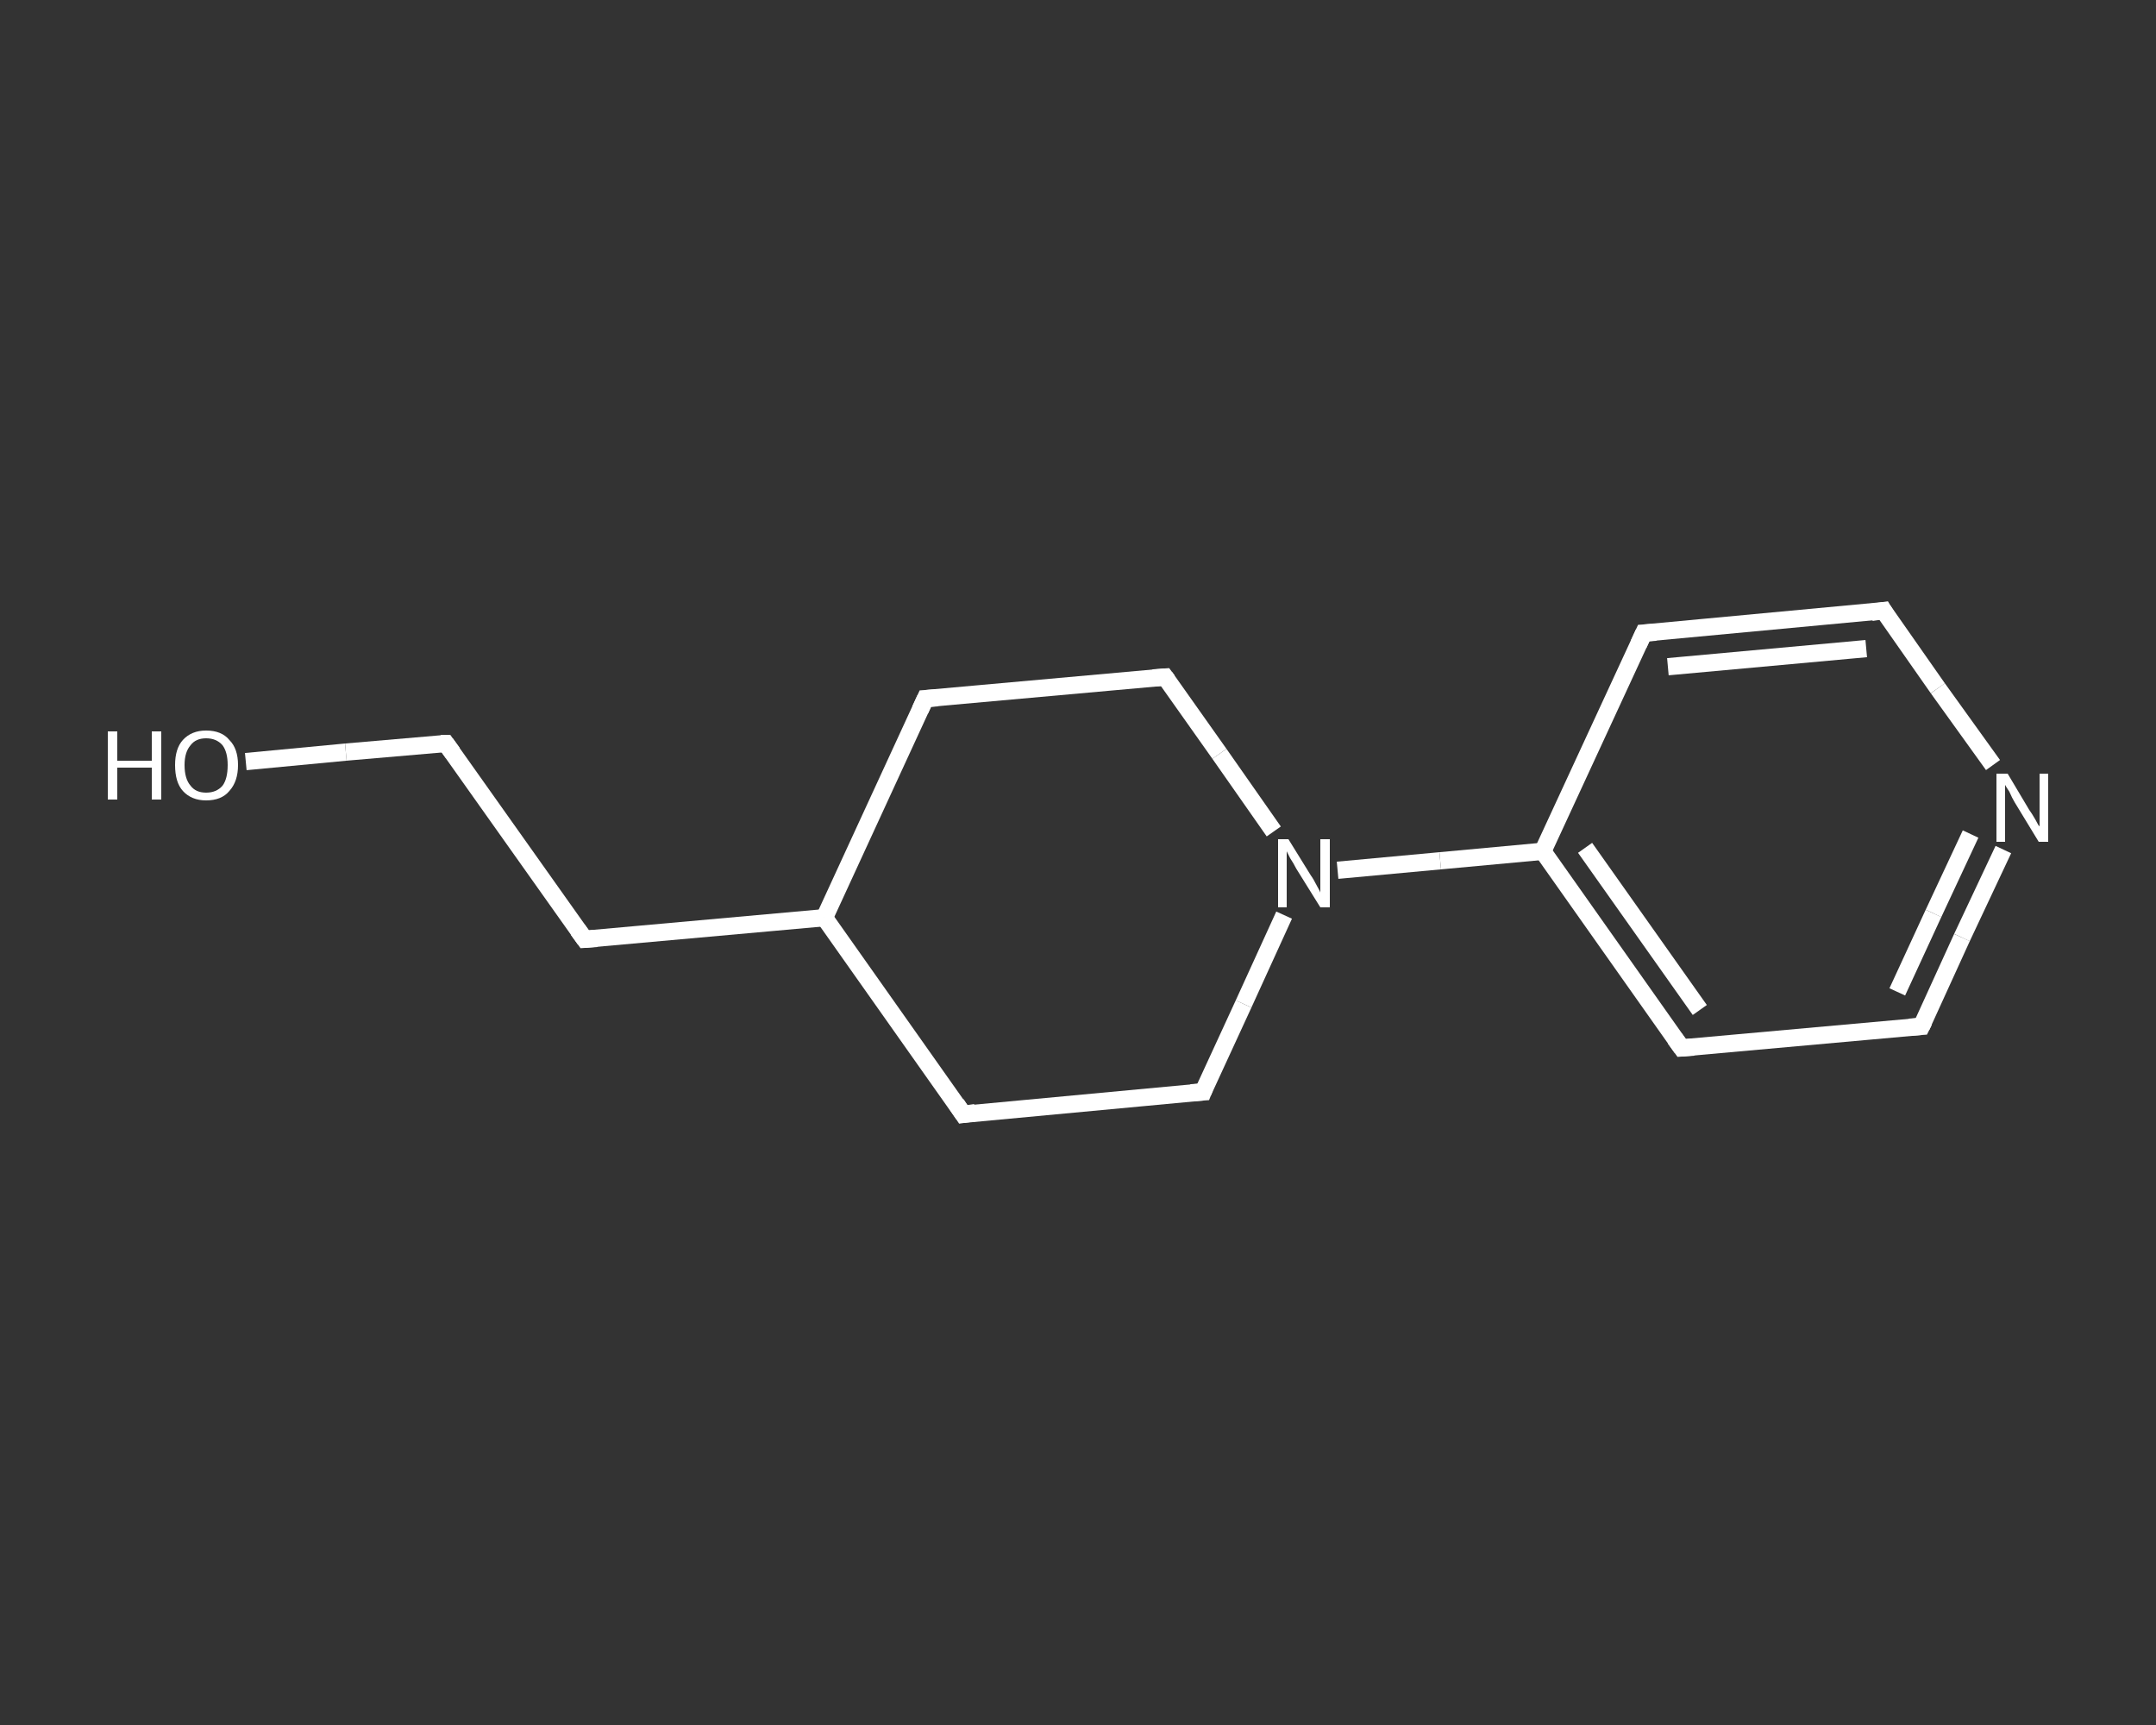<?xml version='1.0' encoding='iso-8859-1'?>
<svg version='1.1' baseProfile='full'
              xmlns='http://www.w3.org/2000/svg'
                      xmlns:rdkit='http://www.rdkit.org/xml'
                      xmlns:xlink='http://www.w3.org/1999/xlink'
                  xml:space='preserve'
width='250px' height='200px' viewBox='0 0 250 200'>
<rect x="0" y="0" width="250" height="200" fill="#333333" stroke="none"/>
<!-- END OF HEADER -->
<rect style='opacity:1.0;fill:transparent;stroke:none' width='250.0' height='200.0' x='0.0' y='0.0'> </rect>
<path class='bond-0 atom-0 atom-1' d='M 28.5,88.3 L 40.1,87.2' style='fill:none;fill-rule:evenodd;stroke:#FFFFFF;stroke-width:2.0px;stroke-linecap:butt;stroke-linejoin:miter;stroke-opacity:1' />
<path class='bond-0 atom-0 atom-1' d='M 40.1,87.2 L 51.7,86.2' style='fill:none;fill-rule:evenodd;stroke:#FFFFFF;stroke-width:2.0px;stroke-linecap:butt;stroke-linejoin:miter;stroke-opacity:1' />
<path class='bond-1 atom-1 atom-2' d='M 51.7,86.2 L 67.8,108.9' style='fill:none;fill-rule:evenodd;stroke:#FFFFFF;stroke-width:2.0px;stroke-linecap:butt;stroke-linejoin:miter;stroke-opacity:1' />
<path class='bond-2 atom-2 atom-3' d='M 67.8,108.9 L 95.6,106.4' style='fill:none;fill-rule:evenodd;stroke:#FFFFFF;stroke-width:2.0px;stroke-linecap:butt;stroke-linejoin:miter;stroke-opacity:1' />
<path class='bond-3 atom-3 atom-4' d='M 95.6,106.4 L 107.3,81.0' style='fill:none;fill-rule:evenodd;stroke:#FFFFFF;stroke-width:2.0px;stroke-linecap:butt;stroke-linejoin:miter;stroke-opacity:1' />
<path class='bond-4 atom-4 atom-5' d='M 107.3,81.0 L 135.1,78.5' style='fill:none;fill-rule:evenodd;stroke:#FFFFFF;stroke-width:2.0px;stroke-linecap:butt;stroke-linejoin:miter;stroke-opacity:1' />
<path class='bond-5 atom-5 atom-6' d='M 135.1,78.5 L 141.4,87.4' style='fill:none;fill-rule:evenodd;stroke:#FFFFFF;stroke-width:2.0px;stroke-linecap:butt;stroke-linejoin:miter;stroke-opacity:1' />
<path class='bond-5 atom-5 atom-6' d='M 141.4,87.4 L 147.7,96.4' style='fill:none;fill-rule:evenodd;stroke:#FFFFFF;stroke-width:2.0px;stroke-linecap:butt;stroke-linejoin:miter;stroke-opacity:1' />
<path class='bond-6 atom-6 atom-7' d='M 155.1,100.9 L 167.0,99.8' style='fill:none;fill-rule:evenodd;stroke:#FFFFFF;stroke-width:2.0px;stroke-linecap:butt;stroke-linejoin:miter;stroke-opacity:1' />
<path class='bond-6 atom-6 atom-7' d='M 167.0,99.8 L 178.9,98.7' style='fill:none;fill-rule:evenodd;stroke:#FFFFFF;stroke-width:2.0px;stroke-linecap:butt;stroke-linejoin:miter;stroke-opacity:1' />
<path class='bond-7 atom-7 atom-8' d='M 178.9,98.7 L 195.0,121.5' style='fill:none;fill-rule:evenodd;stroke:#FFFFFF;stroke-width:2.0px;stroke-linecap:butt;stroke-linejoin:miter;stroke-opacity:1' />
<path class='bond-7 atom-7 atom-8' d='M 183.8,98.3 L 197.1,117.1' style='fill:none;fill-rule:evenodd;stroke:#FFFFFF;stroke-width:2.0px;stroke-linecap:butt;stroke-linejoin:miter;stroke-opacity:1' />
<path class='bond-8 atom-8 atom-9' d='M 195.0,121.5 L 222.8,119.0' style='fill:none;fill-rule:evenodd;stroke:#FFFFFF;stroke-width:2.0px;stroke-linecap:butt;stroke-linejoin:miter;stroke-opacity:1' />
<path class='bond-9 atom-9 atom-10' d='M 222.8,119.0 L 227.5,108.7' style='fill:none;fill-rule:evenodd;stroke:#FFFFFF;stroke-width:2.0px;stroke-linecap:butt;stroke-linejoin:miter;stroke-opacity:1' />
<path class='bond-9 atom-9 atom-10' d='M 227.5,108.7 L 232.3,98.5' style='fill:none;fill-rule:evenodd;stroke:#FFFFFF;stroke-width:2.0px;stroke-linecap:butt;stroke-linejoin:miter;stroke-opacity:1' />
<path class='bond-9 atom-9 atom-10' d='M 220.0,115.0 L 224.2,105.9' style='fill:none;fill-rule:evenodd;stroke:#FFFFFF;stroke-width:2.0px;stroke-linecap:butt;stroke-linejoin:miter;stroke-opacity:1' />
<path class='bond-9 atom-9 atom-10' d='M 224.2,105.9 L 228.5,96.7' style='fill:none;fill-rule:evenodd;stroke:#FFFFFF;stroke-width:2.0px;stroke-linecap:butt;stroke-linejoin:miter;stroke-opacity:1' />
<path class='bond-10 atom-10 atom-11' d='M 231.1,88.7 L 224.7,79.8' style='fill:none;fill-rule:evenodd;stroke:#FFFFFF;stroke-width:2.0px;stroke-linecap:butt;stroke-linejoin:miter;stroke-opacity:1' />
<path class='bond-10 atom-10 atom-11' d='M 224.7,79.8 L 218.4,70.8' style='fill:none;fill-rule:evenodd;stroke:#FFFFFF;stroke-width:2.0px;stroke-linecap:butt;stroke-linejoin:miter;stroke-opacity:1' />
<path class='bond-11 atom-11 atom-12' d='M 218.4,70.8 L 190.6,73.4' style='fill:none;fill-rule:evenodd;stroke:#FFFFFF;stroke-width:2.0px;stroke-linecap:butt;stroke-linejoin:miter;stroke-opacity:1' />
<path class='bond-11 atom-11 atom-12' d='M 216.4,75.2 L 193.4,77.3' style='fill:none;fill-rule:evenodd;stroke:#FFFFFF;stroke-width:2.0px;stroke-linecap:butt;stroke-linejoin:miter;stroke-opacity:1' />
<path class='bond-12 atom-6 atom-13' d='M 148.9,106.1 L 144.2,116.4' style='fill:none;fill-rule:evenodd;stroke:#FFFFFF;stroke-width:2.0px;stroke-linecap:butt;stroke-linejoin:miter;stroke-opacity:1' />
<path class='bond-12 atom-6 atom-13' d='M 144.2,116.4 L 139.5,126.6' style='fill:none;fill-rule:evenodd;stroke:#FFFFFF;stroke-width:2.0px;stroke-linecap:butt;stroke-linejoin:miter;stroke-opacity:1' />
<path class='bond-13 atom-13 atom-14' d='M 139.5,126.6 L 111.7,129.2' style='fill:none;fill-rule:evenodd;stroke:#FFFFFF;stroke-width:2.0px;stroke-linecap:butt;stroke-linejoin:miter;stroke-opacity:1' />
<path class='bond-14 atom-14 atom-3' d='M 111.7,129.2 L 95.6,106.4' style='fill:none;fill-rule:evenodd;stroke:#FFFFFF;stroke-width:2.0px;stroke-linecap:butt;stroke-linejoin:miter;stroke-opacity:1' />
<path class='bond-15 atom-12 atom-7' d='M 190.6,73.4 L 178.9,98.7' style='fill:none;fill-rule:evenodd;stroke:#FFFFFF;stroke-width:2.0px;stroke-linecap:butt;stroke-linejoin:miter;stroke-opacity:1' />
<path d='M 51.1,86.2 L 51.7,86.2 L 52.5,87.3' style='fill:none;stroke:#FFFFFF;stroke-width:2.0px;stroke-linecap:butt;stroke-linejoin:miter;stroke-opacity:1;' />
<path d='M 67.0,107.8 L 67.8,108.9 L 69.2,108.8' style='fill:none;stroke:#FFFFFF;stroke-width:2.0px;stroke-linecap:butt;stroke-linejoin:miter;stroke-opacity:1;' />
<path d='M 106.7,82.3 L 107.3,81.0 L 108.7,80.9' style='fill:none;stroke:#FFFFFF;stroke-width:2.0px;stroke-linecap:butt;stroke-linejoin:miter;stroke-opacity:1;' />
<path d='M 133.7,78.6 L 135.1,78.5 L 135.4,78.9' style='fill:none;stroke:#FFFFFF;stroke-width:2.0px;stroke-linecap:butt;stroke-linejoin:miter;stroke-opacity:1;' />
<path d='M 194.2,120.4 L 195.0,121.5 L 196.4,121.4' style='fill:none;stroke:#FFFFFF;stroke-width:2.0px;stroke-linecap:butt;stroke-linejoin:miter;stroke-opacity:1;' />
<path d='M 221.4,119.1 L 222.8,119.0 L 223.1,118.4' style='fill:none;stroke:#FFFFFF;stroke-width:2.0px;stroke-linecap:butt;stroke-linejoin:miter;stroke-opacity:1;' />
<path d='M 218.7,71.3 L 218.4,70.8 L 217.0,71.0' style='fill:none;stroke:#FFFFFF;stroke-width:2.0px;stroke-linecap:butt;stroke-linejoin:miter;stroke-opacity:1;' />
<path d='M 192.0,73.3 L 190.6,73.4 L 190.0,74.7' style='fill:none;stroke:#FFFFFF;stroke-width:2.0px;stroke-linecap:butt;stroke-linejoin:miter;stroke-opacity:1;' />
<path d='M 139.7,126.1 L 139.5,126.6 L 138.1,126.7' style='fill:none;stroke:#FFFFFF;stroke-width:2.0px;stroke-linecap:butt;stroke-linejoin:miter;stroke-opacity:1;' />
<path d='M 113.1,129.0 L 111.7,129.2 L 110.9,128.0' style='fill:none;stroke:#FFFFFF;stroke-width:2.0px;stroke-linecap:butt;stroke-linejoin:miter;stroke-opacity:1;' />
<path class='atom-0' d='M 12.5 84.8
L 13.6 84.8
L 13.6 88.2
L 17.6 88.2
L 17.6 84.8
L 18.7 84.8
L 18.7 92.7
L 17.6 92.7
L 17.6 89.0
L 13.6 89.0
L 13.6 92.7
L 12.5 92.7
L 12.5 84.8
' fill='#FFFFFF'/>
<path class='atom-0' d='M 20.3 88.7
Q 20.3 86.8, 21.2 85.8
Q 22.2 84.7, 23.9 84.7
Q 25.7 84.7, 26.6 85.8
Q 27.6 86.8, 27.6 88.7
Q 27.6 90.6, 26.6 91.7
Q 25.7 92.8, 23.9 92.8
Q 22.2 92.8, 21.2 91.7
Q 20.3 90.7, 20.3 88.7
M 23.9 91.9
Q 25.1 91.9, 25.8 91.1
Q 26.4 90.3, 26.4 88.7
Q 26.4 87.2, 25.8 86.4
Q 25.1 85.6, 23.9 85.6
Q 22.7 85.6, 22.1 86.4
Q 21.4 87.2, 21.4 88.7
Q 21.4 90.3, 22.1 91.1
Q 22.7 91.9, 23.9 91.9
' fill='#FFFFFF'/>
<path class='atom-6' d='M 149.4 97.3
L 152.0 101.5
Q 152.3 101.9, 152.7 102.7
Q 153.1 103.4, 153.1 103.5
L 153.1 97.3
L 154.2 97.3
L 154.2 105.2
L 153.1 105.2
L 150.3 100.7
Q 150.0 100.1, 149.6 99.5
Q 149.3 98.9, 149.2 98.7
L 149.2 105.2
L 148.2 105.2
L 148.2 97.3
L 149.4 97.3
' fill='#FFFFFF'/>
<path class='atom-10' d='M 232.8 89.7
L 235.3 93.9
Q 235.6 94.3, 236.0 95.0
Q 236.4 95.8, 236.5 95.8
L 236.5 89.7
L 237.5 89.7
L 237.5 97.6
L 236.4 97.6
L 233.6 93.0
Q 233.3 92.5, 233.0 91.8
Q 232.6 91.2, 232.5 91.0
L 232.5 97.6
L 231.5 97.6
L 231.5 89.7
L 232.8 89.7
' fill='#FFFFFF'/>
</svg>
